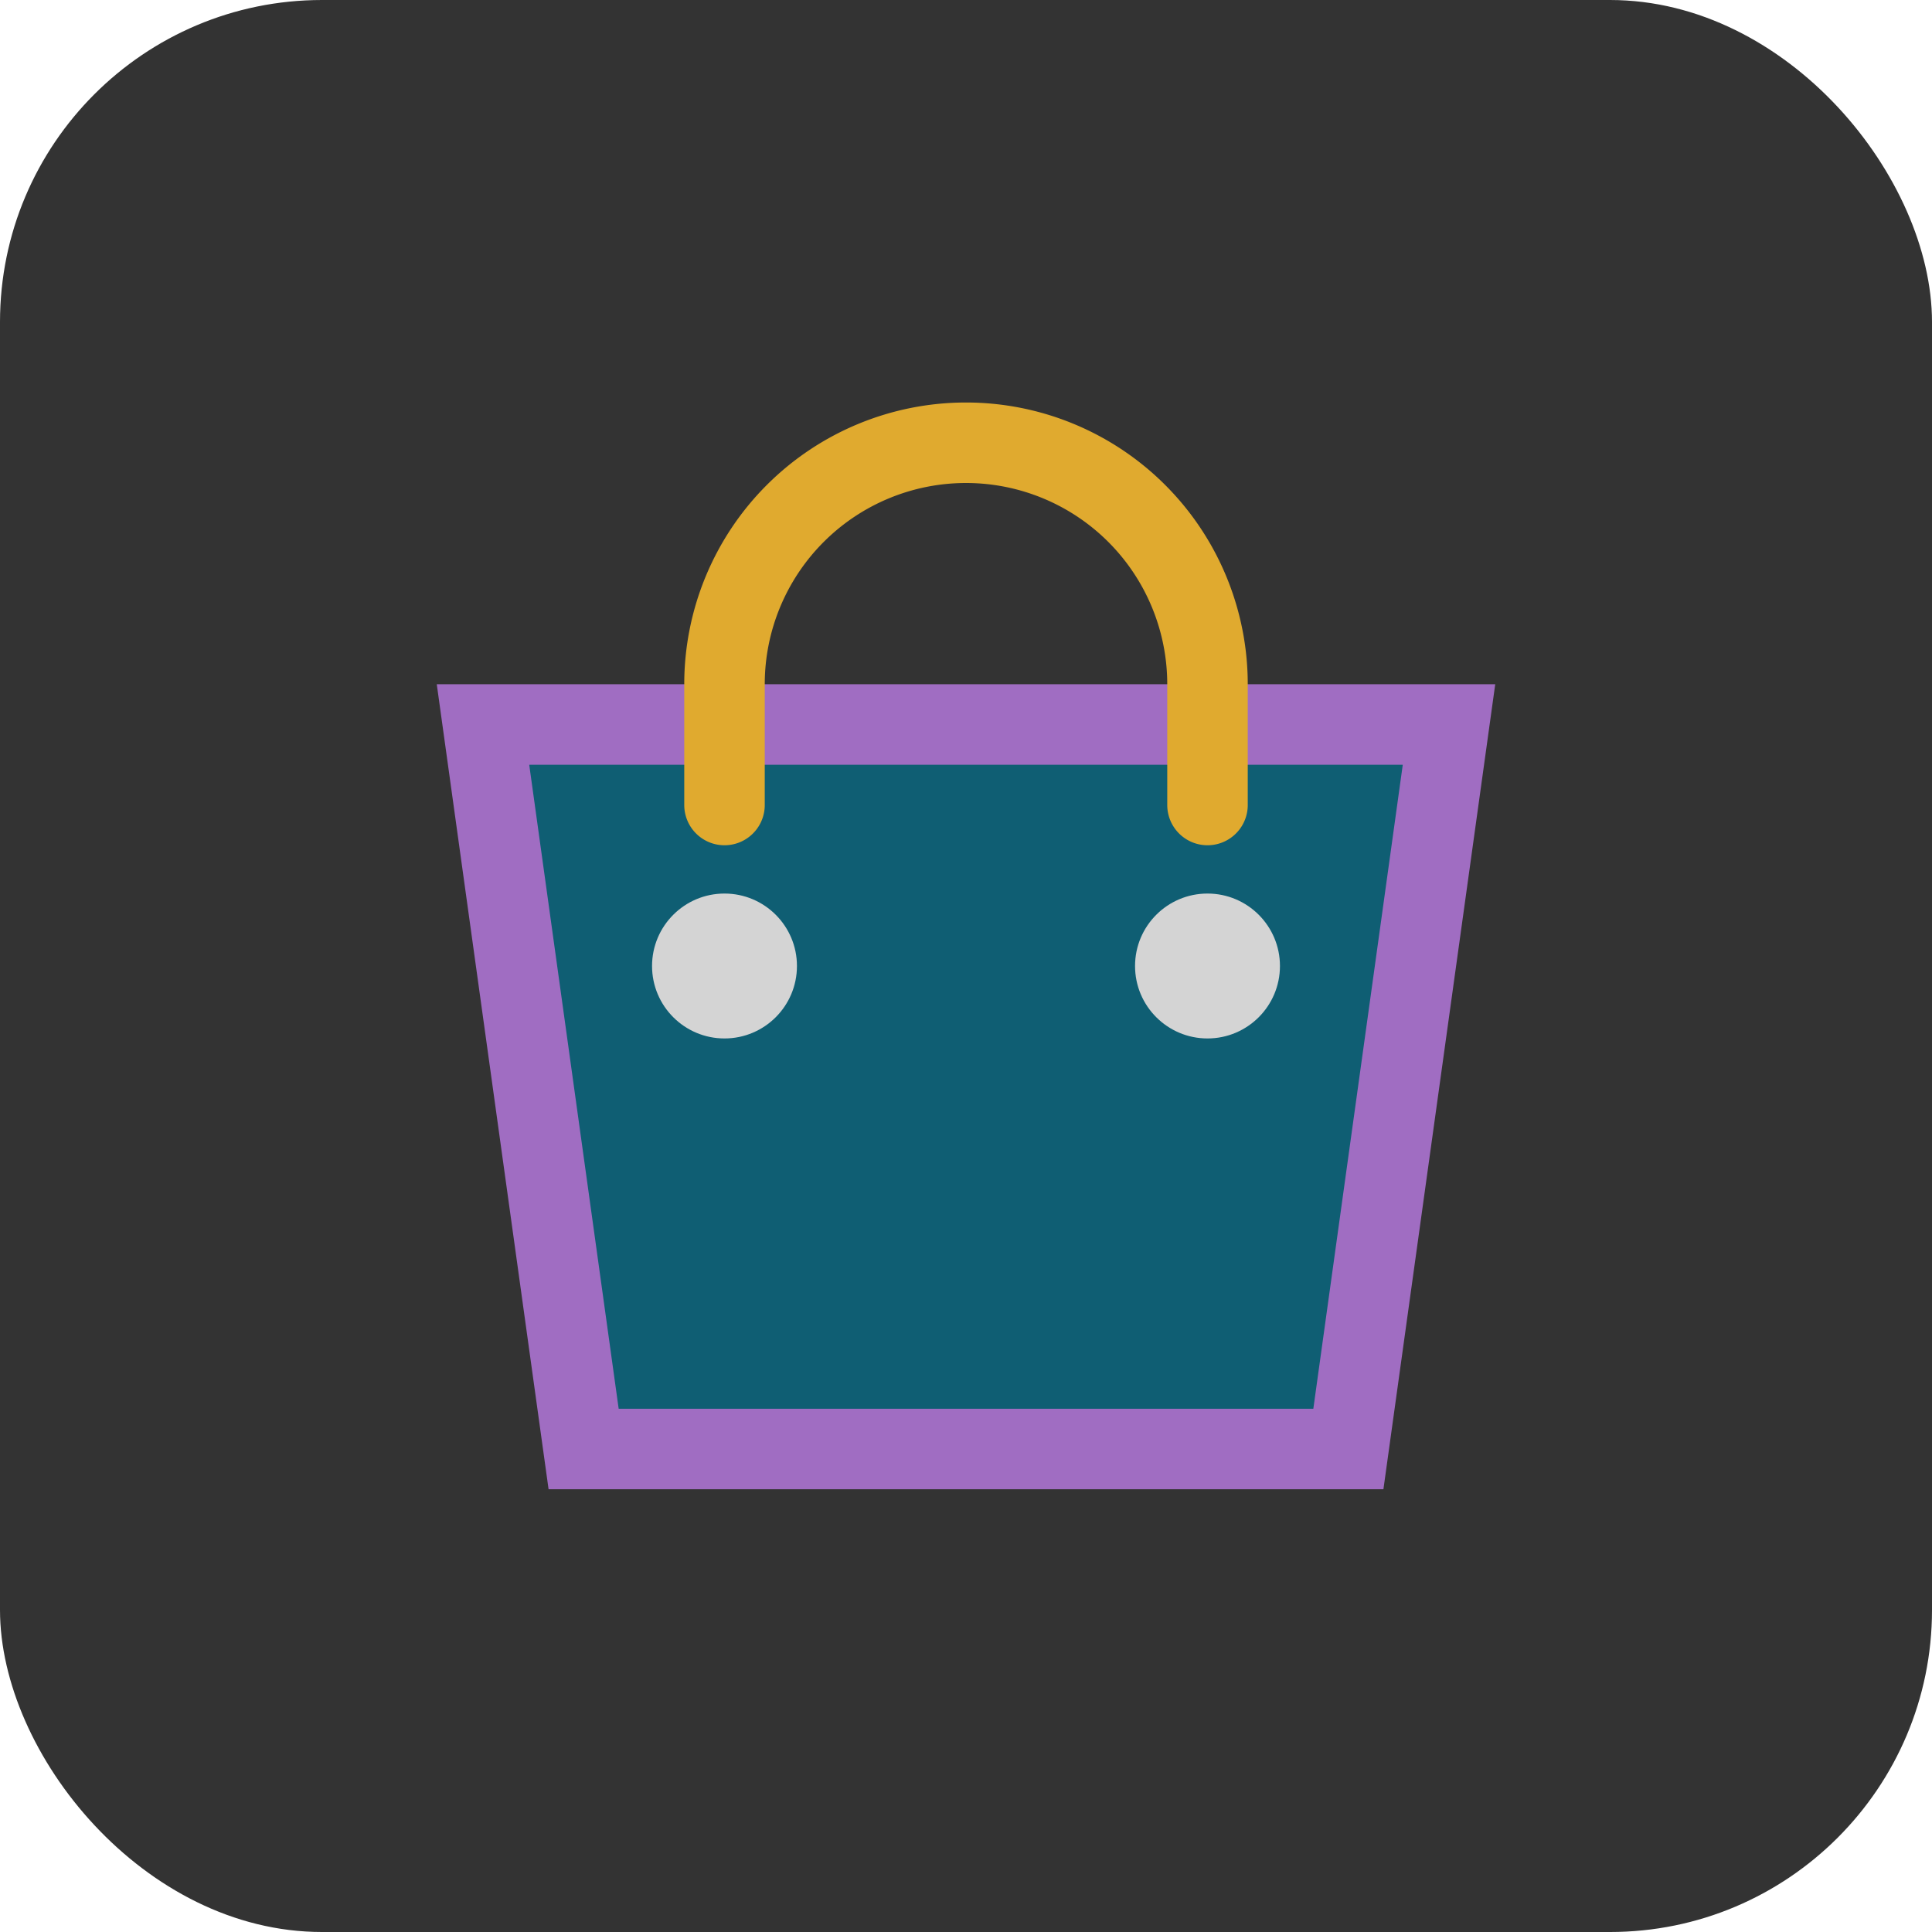 <svg xmlns="http://www.w3.org/2000/svg" viewBox="0 0 48 48" width="96" height="96" aria-hidden="true" role="img">
  <rect width="48" height="48" rx="8" fill="#333333"/>
  <path d="M12 18h24l-2.5 18H14.5L12 18z" fill="#0F5E73" stroke="#A06DC2" stroke-width="2"/>
  <path d="M18 20v-3a6 6 0 0 1 12 0v3" fill="none" stroke="#E0AA2F" stroke-width="2" stroke-linecap="round"/>
  <circle cx="18" cy="24" r="1.8" fill="#D4D4D4"/>
  <circle cx="30" cy="24" r="1.8" fill="#D4D4D4"/>
</svg>

